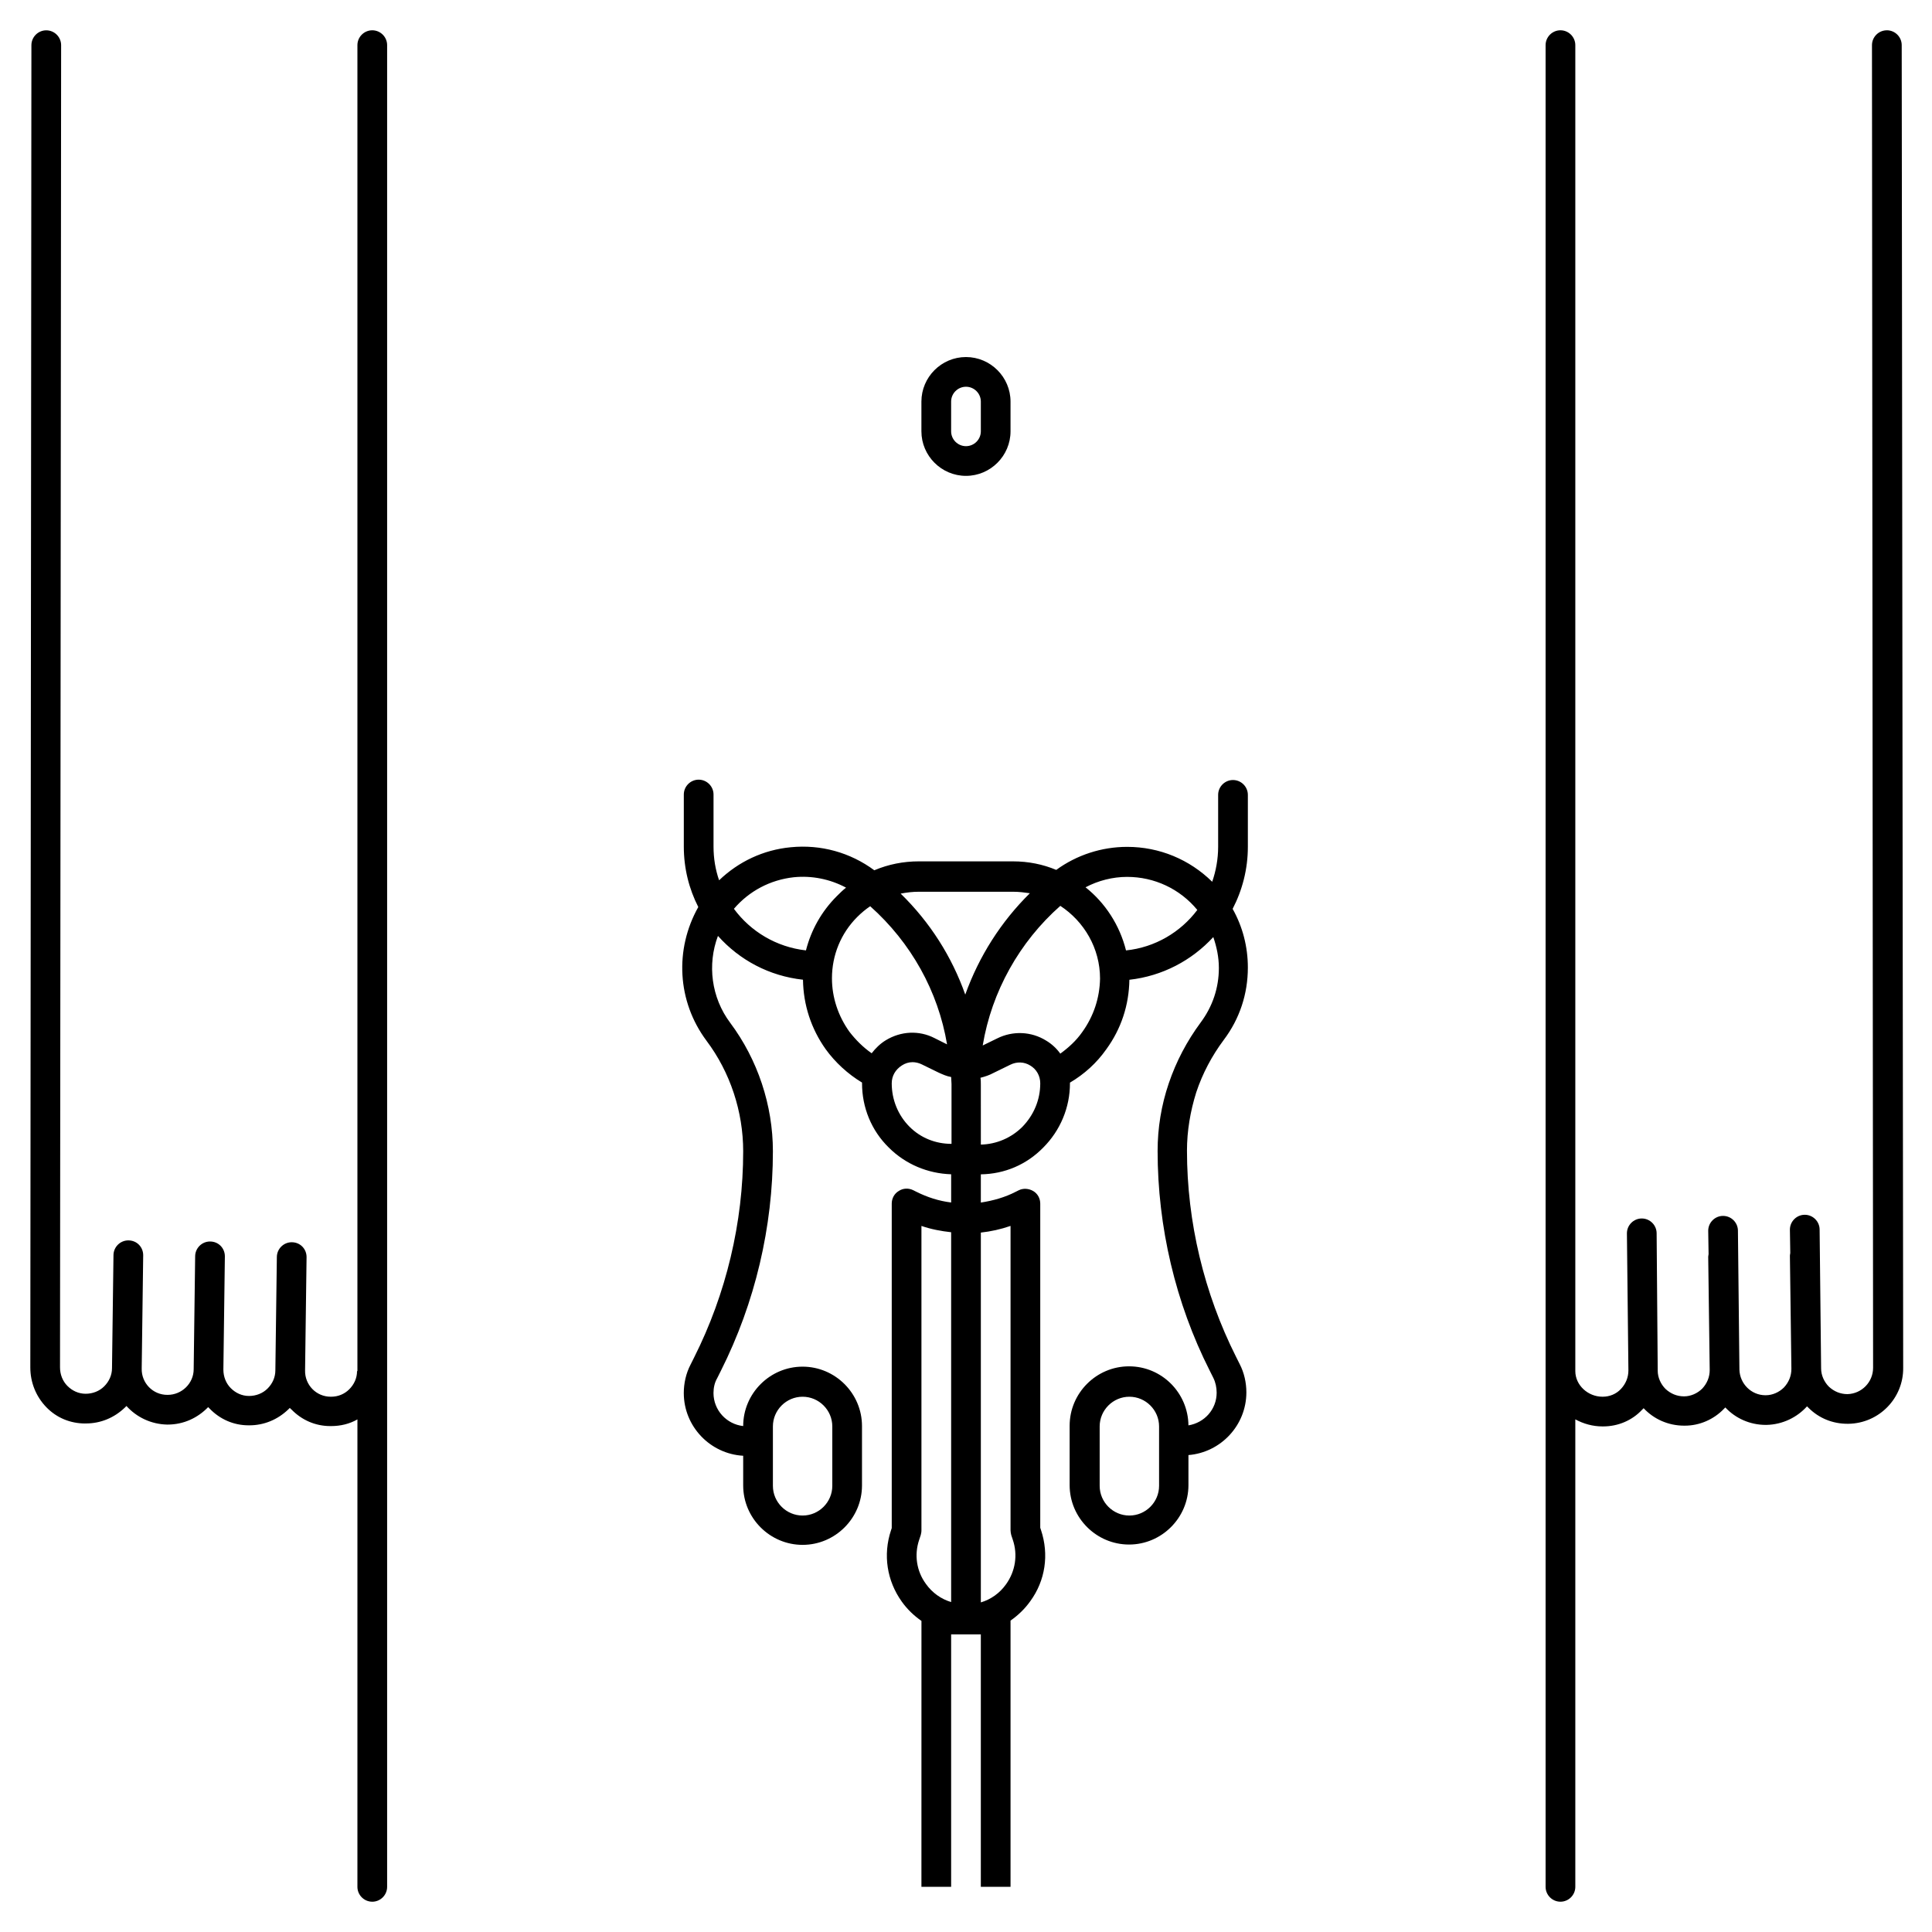 <?xml version="1.0" encoding="UTF-8"?>
<!-- Uploaded to: SVG Find, www.svgrepo.com, Generator: SVG Find Mixer Tools -->
<svg fill="#000000" width="800px" height="800px" version="1.1" viewBox="144 144 512 512" xmlns="http://www.w3.org/2000/svg">
 <g>
  <path d="m644.03 152.03c-2.164 0-3.938 1.77-3.938 3.938l0.297 350.5c0 3.836-3.051 6.887-6.789 6.988-1.871 0-3.543-0.688-4.922-1.969-1.277-1.277-2.066-3.051-2.066-4.82l-0.395-36.801c0-2.164-1.77-3.938-3.938-3.938-2.164 0-3.938 1.77-3.938 3.938l0.098 6.199c0 0.195-0.098 0.395-0.098 0.688l0.395 30.012c0 1.871-0.688 3.543-1.969 4.922-1.277 1.277-3.051 2.066-4.82 2.066h-0.098c-3.738 0-6.789-3.051-6.887-6.789l-0.395-36.801c0-2.164-1.77-3.938-3.938-3.938-2.164 0-3.938 1.77-3.938 3.938l0.098 6.199c0 0.195-0.098 0.395-0.098 0.688l0.395 30.012c0 1.871-0.688 3.543-1.969 4.922-1.277 1.277-3.051 2.066-4.82 2.066-1.871 0-3.543-0.688-4.922-1.969-1.277-1.277-2.066-3.051-2.066-4.82l-0.289-36.414c0-2.164-1.77-3.938-3.938-3.938-2.164 0-3.938 1.77-3.938 3.938l0.395 36.309c0 1.871-0.688 3.543-1.969 4.922-1.277 1.379-3.051 2.066-4.82 2.066h-0.098c-3.836 0-7.184-3.051-7.184-6.789v-351.39c0-2.164-1.77-3.938-3.938-3.938-2.164 0-3.938 1.77-3.938 3.938v488.07c0 2.164 1.77 3.938 3.938 3.938 2.164 0 3.938-1.77 3.938-3.938v-123.89c2.164 1.18 4.625 1.871 7.184 1.871h0.195c3.938 0 7.676-1.574 10.332-4.43 0.098-0.098 0.297-0.297 0.395-0.395 2.656 2.856 6.496 4.625 10.727 4.625h0.195c3.938 0 7.676-1.672 10.332-4.43l0.395-0.395c2.656 2.856 6.496 4.625 10.727 4.625h0.195c4.231-0.098 8.07-1.969 10.727-4.922 0.098 0.098 0.297 0.297 0.395 0.395 2.754 2.754 6.394 4.231 10.332 4.231h0.195c8.168-0.098 14.66-6.789 14.562-14.859l-0.391-350.5c0-2.164-1.773-3.934-3.938-3.934z"/>
  <path d="m166.59 521.23h0.195c3.836 0 7.477-1.477 10.332-4.231 0.098-0.098 0.297-0.297 0.395-0.395 2.656 2.953 6.496 4.82 10.727 4.922h0.195c4.231 0 7.969-1.77 10.727-4.625 0.098 0.098 0.297 0.297 0.395 0.395 2.754 2.856 6.394 4.43 10.332 4.43h0.195c3.836 0 7.477-1.477 10.332-4.231 0.098-0.098 0.297-0.297 0.395-0.395 0.098 0.098 0.195 0.297 0.395 0.395 2.754 2.856 6.394 4.43 10.332 4.43h0.195c2.559 0 4.922-0.59 6.988-1.77l-0.004 123.88c0 2.164 1.77 3.938 3.938 3.938 2.164 0 3.938-1.77 3.938-3.938v-488.07c0-2.164-1.77-3.938-3.938-3.938-2.164 0-3.938 1.77-3.938 3.938v351.39h-0.098c0 1.871-0.789 3.543-2.066 4.82-1.277 1.277-2.953 1.969-4.82 1.969h-0.098c-3.836 0-6.887-3.148-6.789-6.988l0.395-30.012c0-2.164-1.672-3.938-3.938-3.938-2.164 0-3.938 1.77-3.938 3.938l-0.395 30.012c0 1.871-0.789 3.543-2.066 4.82s-3.051 1.969-4.922 1.969-3.543-0.789-4.82-2.066c-1.277-1.277-1.969-3.051-1.969-4.922l0.395-30.012c0-2.164-1.672-3.938-3.938-3.938-2.164 0-3.938 1.77-3.938 3.938l-0.391 29.918c0 3.738-3.148 6.789-6.887 6.789h-0.098c-3.836 0-6.887-3.148-6.789-6.988l0.395-30.012c0-2.164-1.672-3.938-3.938-3.938-2.164 0-3.938 1.77-3.938 3.938l-0.391 29.918c0 1.871-0.789 3.543-2.066 4.82-1.277 1.277-3.051 1.969-4.922 1.969s-3.543-0.789-4.82-2.066c-1.277-1.277-1.969-3.051-1.969-4.922l0.293-350.4c0-2.164-1.77-3.938-3.938-3.938-2.164 0-3.938 1.77-3.938 3.938l-0.289 350.41c0 3.938 1.477 7.676 4.231 10.527 2.754 2.852 6.394 4.328 10.332 4.328z"/>
  <path d="m331.21 419.78c6.297 8.363 9.742 18.793 9.742 29.324 0 18.895-4.527 37.785-12.988 54.613l-0.984 1.969c-1.18 2.262-1.77 4.922-1.77 7.477 0 8.855 6.988 16.137 15.742 16.629v7.871c0 8.66 7.086 15.742 15.742 15.742 8.66 0 15.742-7.086 15.742-15.742v-15.742c0-8.66-7.086-15.742-15.742-15.742-8.66 0-15.742 7.086-15.742 15.742-4.43-0.492-7.871-4.231-7.871-8.758 0-1.379 0.297-2.754 0.984-3.938l0.984-1.969c9.055-18.008 13.777-38.082 13.777-58.156 0-12.203-4.035-24.305-11.316-34.047-5.019-6.691-6.102-15.449-3.246-23.027 5.707 6.394 13.578 10.629 22.535 11.609 0.098 6.691 2.164 12.988 6.004 18.402 2.559 3.543 5.902 6.594 9.645 8.855v0.195c0 6.394 2.461 12.496 7.086 17.023 4.43 4.43 10.332 6.887 16.531 7.086v7.477c-3.246-0.395-6.297-1.379-9.25-2.856l-0.789-0.395c-1.18-0.59-2.656-0.59-3.836 0.195-1.18 0.688-1.871 1.969-1.871 3.344v86l-0.195 0.59c-2.164 6.496-1.082 13.383 2.856 18.895 1.477 2.066 3.246 3.738 5.215 5.117l-0.008 70.469h7.871v-66.914h7.871v66.914h7.871v-70.555c1.969-1.379 3.738-3.051 5.215-5.117 4.035-5.512 5.019-12.398 2.856-18.895l-0.195-0.59v-85.898c0-1.379-0.688-2.656-1.871-3.344-1.18-0.688-2.656-0.789-3.836-0.195l-0.789 0.395c-2.856 1.477-6.004 2.363-9.25 2.856v-7.477c6.297-0.098 12.102-2.559 16.531-7.086 4.527-4.527 7.086-10.629 7.086-17.023v-0.195c3.836-2.262 7.086-5.215 9.645-8.855 3.938-5.41 6.004-11.711 6.102-18.402 8.758-0.984 16.531-5.117 22.238-11.316 0.887 2.559 1.477 5.312 1.477 8.168 0 5.312-1.672 10.234-4.82 14.465-3.641 4.922-6.496 10.332-8.461 16.137-1.969 5.805-2.953 11.809-2.953 17.91 0 20.074 4.723 40.246 13.777 58.156l0.984 1.969c0.59 1.18 0.887 2.559 0.887 3.938 0 4.43-3.246 7.969-7.477 8.66-0.098-8.66-7.086-15.645-15.742-15.645-8.66 0-15.742 7.086-15.742 15.742v15.742c0 8.66 7.086 15.742 15.742 15.742 8.66 0 15.742-7.086 15.742-15.742v-7.969c8.562-0.688 15.352-7.871 15.352-16.629 0-2.559-0.59-5.215-1.77-7.477l-0.984-1.969c-8.461-16.828-12.988-35.719-12.988-54.613 0-5.215 0.887-10.43 2.461-15.449 1.672-5.019 4.133-9.645 7.281-13.875 4.231-5.609 6.394-12.203 6.394-19.188 0-5.512-1.379-10.824-4.035-15.547 2.559-4.922 4.035-10.527 4.035-16.434v-13.777c0-2.164-1.77-3.938-3.938-3.938-2.164 0-3.938 1.77-3.938 3.938v13.777c0 3.246-0.59 6.394-1.574 9.25-6.004-5.902-13.973-9.25-22.535-9.25-6.789 0-13.383 2.164-18.793 6.102-3.543-1.477-7.379-2.262-11.512-2.262h-24.895c-4.133 0-8.07 0.789-11.809 2.363-6.394-4.723-14.168-6.887-22.141-6.102-7.281 0.688-13.875 3.836-18.992 8.758-0.984-2.856-1.477-5.805-1.477-8.953v-13.777c0-2.164-1.77-3.938-3.938-3.938-2.164 0-3.938 1.77-3.938 3.938v13.777c0 5.805 1.379 11.219 3.836 16.039-6.301 11.199-5.613 24.977 2.16 35.406zm17.617 102.24c0-4.328 3.543-7.871 7.871-7.871s7.871 3.543 7.871 7.871v15.742c0 4.328-3.543 7.871-7.871 7.871s-7.871-3.543-7.871-7.871zm102.34 15.742c0 4.328-3.543 7.871-7.871 7.871s-7.871-3.543-7.871-7.871v-15.742c0-4.328 3.543-7.871 7.871-7.871s7.871 3.543 7.871 7.871zm-72.426-118.08c-1.477 0.887-2.754 2.164-3.738 3.445-2.262-1.574-4.231-3.543-5.902-5.707-2.953-4.133-4.625-9.055-4.625-14.168 0-6.102 2.363-11.906 6.691-16.234 1.082-1.082 2.262-2.066 3.445-2.856 10.824 9.645 18.008 22.535 20.367 36.605l-3.344-1.672c-4.035-2.07-8.859-1.875-12.895 0.586zm6.301 22.926c-3.051-3.051-4.723-7.184-4.723-11.512 0-1.969 0.984-3.641 2.656-4.723 0.887-0.59 1.871-0.887 2.856-0.887 0.789 0 1.672 0.195 2.461 0.59l4.43 2.164c1.082 0.492 2.164 0.984 3.344 1.18 0 0.59 0.098 1.277 0.098 1.871v15.844c-4.234 0-8.172-1.574-11.121-4.527zm2.559 109.42 0.395-1.18c0.098-0.395 0.195-0.789 0.195-1.277v-80.688c2.559 0.887 5.215 1.379 7.871 1.672v98.008c-2.656-0.789-5.019-2.461-6.691-4.82-2.461-3.352-3.148-7.68-1.77-11.715zm24.203-83.148v80.688c0 0.395 0.098 0.887 0.195 1.277l0.395 1.18c1.379 4.035 0.688 8.363-1.77 11.809-1.672 2.363-4.035 4.035-6.691 4.82v-98.008c2.656-0.289 5.316-0.879 7.871-1.766zm3.152-26.273c-2.953 2.953-6.887 4.625-11.02 4.723l-0.004-15.84c0-0.59 0-1.277-0.098-1.871 1.18-0.297 2.363-0.688 3.445-1.277l4.43-2.164c1.77-0.887 3.738-0.789 5.312 0.195 1.672 0.984 2.656 2.754 2.656 4.723 0 4.328-1.676 8.363-4.723 11.512zm15.84-25.09c-1.574 2.262-3.641 4.133-5.805 5.707-0.984-1.379-2.262-2.559-3.738-3.445-3.938-2.461-8.855-2.656-12.988-0.59l-3.836 1.871c2.363-14.27 9.742-27.453 20.566-37 6.297 4.133 10.527 11.219 10.527 19.285-0.102 5.117-1.676 9.938-4.727 14.172zm11.906-41.133c7.184 0 13.973 3.148 18.598 8.758-4.43 5.902-11.219 9.938-18.895 10.727-1.672-6.691-5.512-12.594-10.727-16.727 3.348-1.773 7.188-2.758 11.023-2.758zm-30.207 3.938c1.574 0 3.051 0.195 4.43 0.395-7.676 7.578-13.48 16.727-17.121 26.863-3.543-10.035-9.348-19.188-17.121-26.766 1.574-0.297 3.148-0.492 4.82-0.492zm-58.156-3.84c4.82-0.492 9.645 0.492 13.875 2.754-0.887 0.688-1.672 1.477-2.461 2.262-4.035 4.035-6.789 8.953-8.168 14.367-7.871-0.887-14.66-5.019-19.09-11.02 4.035-4.723 9.645-7.676 15.844-8.363z"/>
  <path d="m411.8 258.3v-7.871c0-6.496-5.312-11.809-11.809-11.809s-11.809 5.312-11.809 11.809v7.871c0 6.496 5.312 11.809 11.809 11.809s11.809-5.312 11.809-11.809zm-15.742 0v-7.871c0-2.164 1.77-3.938 3.938-3.938 2.164 0 3.938 1.77 3.938 3.938v7.871c0 2.164-1.77 3.938-3.938 3.938s-3.938-1.77-3.938-3.938z"/>
 </g>
</svg>
